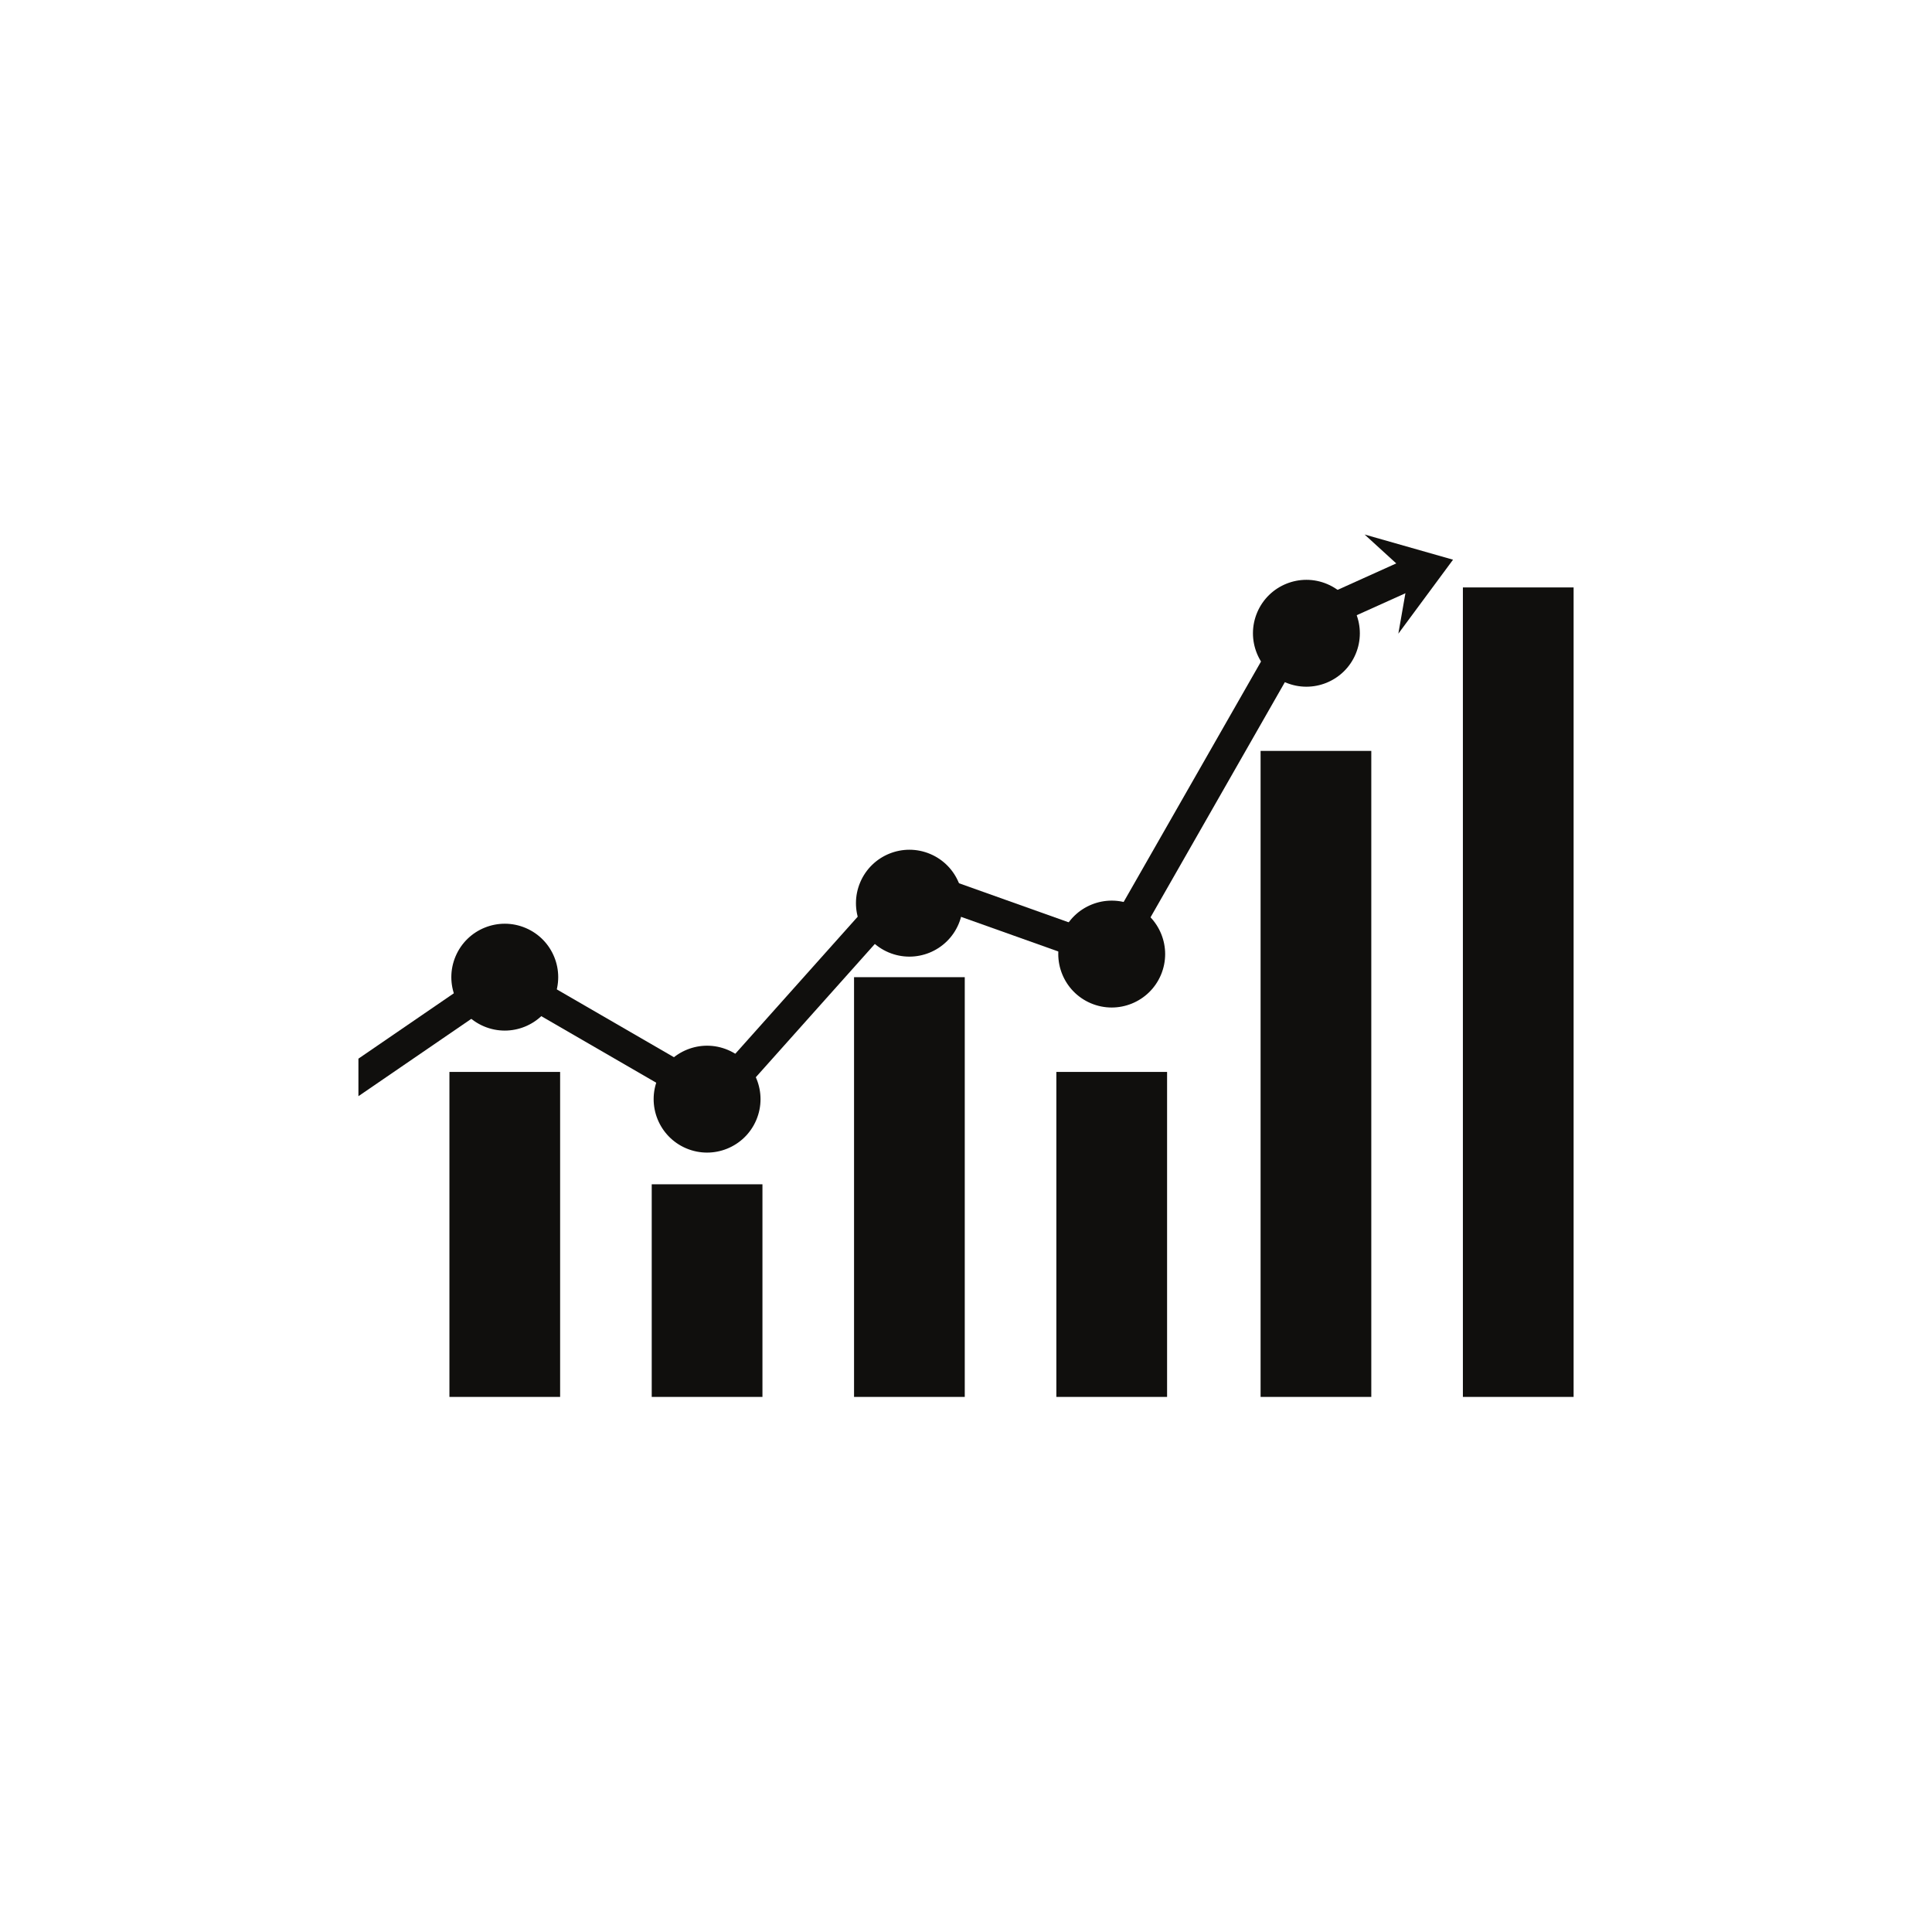 <svg xmlns="http://www.w3.org/2000/svg" xmlns:xlink="http://www.w3.org/1999/xlink" width="1080" zoomAndPan="magnify" viewBox="0 0 810 810" height="1080" preserveAspectRatio="xMidYMid meet" version="1.0"><defs><clipPath id="bac3b1139e"><path d="M 273 496 L 320 496 L 320 585.668 L 273 585.668 Z M 273 496 " clip-rule="nonzero"/></clipPath><clipPath id="abc192f3c0"><path d="M 188 449 L 235 449 L 235 585.668 L 188 585.668 Z M 188 449 " clip-rule="nonzero"/></clipPath><clipPath id="e335e79939"><path d="M 358 409 L 405 409 L 405 585.668 L 358 585.668 Z M 358 409 " clip-rule="nonzero"/></clipPath><clipPath id="2486b6f301"><path d="M 442 449 L 490 449 L 490 585.668 L 442 585.668 Z M 442 449 " clip-rule="nonzero"/></clipPath><clipPath id="bc25c6f439"><path d="M 528 314 L 575 314 L 575 585.668 L 528 585.668 Z M 528 314 " clip-rule="nonzero"/></clipPath><clipPath id="cf38bfc4f3"><path d="M 613 246 L 659.98 246 L 659.98 585.668 L 613 585.668 Z M 613 246 " clip-rule="nonzero"/></clipPath><clipPath id="218d3322a3"><path d="M 572 224.168 L 610 224.168 L 610 266 L 572 266 Z M 572 224.168 " clip-rule="nonzero"/></clipPath></defs><g clip-path="url(#bac3b1139e)"><path fill="#100f0d" d="M 319.66 585.766 L 273.238 585.766 L 273.238 496.512 L 319.66 496.512 L 319.66 585.766 " fill-opacity="1" fill-rule="nonzero"/></g><path fill="#100f0d" d="M 191.008 400.93 C 186.176 412.32 191.492 425.469 202.883 430.301 C 214.273 435.125 227.418 429.816 232.25 418.422 C 237.082 407.031 231.766 393.883 220.379 389.059 C 208.988 384.227 195.836 389.543 191.008 400.93 " fill-opacity="1" fill-rule="nonzero"/><path fill="#100f0d" d="M 275.824 452.082 C 271 463.465 276.316 476.617 287.699 481.449 C 299.094 486.277 312.242 480.961 317.074 469.57 C 321.906 458.18 316.582 445.031 305.195 440.199 C 293.805 435.367 280.656 440.684 275.824 452.082 " fill-opacity="1" fill-rule="nonzero"/><path fill="#100f0d" d="M 360.648 369.918 C 355.816 381.309 361.137 394.457 372.527 399.289 C 383.918 404.121 397.062 398.797 401.895 387.414 C 406.727 376.02 401.406 362.871 390.016 358.039 C 378.625 353.215 365.48 358.523 360.648 369.918 " fill-opacity="1" fill-rule="nonzero"/><path fill="#100f0d" d="M 445.469 391.246 C 440.637 402.645 445.953 415.793 457.344 420.625 C 468.738 425.457 481.887 420.133 486.719 408.742 C 491.543 397.355 486.227 384.207 474.84 379.375 C 463.449 374.543 450.301 379.863 445.469 391.246 " fill-opacity="1" fill-rule="nonzero"/><path fill="#100f0d" d="M 527.09 256.754 C 522.262 268.145 527.578 281.297 538.969 286.121 C 550.359 290.953 563.508 285.641 568.34 274.25 C 573.172 262.859 567.848 249.711 556.465 244.879 C 545.074 240.047 531.922 245.363 527.09 256.754 " fill-opacity="1" fill-rule="nonzero"/><g clip-path="url(#abc192f3c0)"><path fill="#100f0d" d="M 234.836 585.766 L 188.422 585.766 L 188.422 449.418 L 234.836 449.418 L 234.836 585.766 " fill-opacity="1" fill-rule="nonzero"/></g><g clip-path="url(#e335e79939)"><path fill="#100f0d" d="M 404.48 585.766 L 358.062 585.766 L 358.062 409.68 L 404.48 409.68 L 404.48 585.766 " fill-opacity="1" fill-rule="nonzero"/></g><g clip-path="url(#2486b6f301)"><path fill="#100f0d" d="M 489.305 585.766 L 442.883 585.766 L 442.883 449.418 L 489.305 449.418 L 489.305 585.766 " fill-opacity="1" fill-rule="nonzero"/></g><g clip-path="url(#bc25c6f439)"><path fill="#100f0d" d="M 574.922 585.766 L 528.508 585.766 L 528.508 314.824 L 574.922 314.824 L 574.922 585.766 " fill-opacity="1" fill-rule="nonzero"/></g><g clip-path="url(#cf38bfc4f3)"><path fill="#100f0d" d="M 659.742 585.766 L 613.324 585.766 L 613.324 246.293 L 659.742 246.293 L 659.742 585.766 " fill-opacity="1" fill-rule="nonzero"/></g><path fill="#100f0d" d="M 590.762 233.789 L 540.664 256.383 L 463.148 392.062 L 379.34 362.215 L 298.656 452.566 L 211.336 402.008 L 150.27 443.848 L 150.27 459.582 L 211.922 417.34 L 301.297 469.086 L 383.203 377.367 L 469.031 407.934 L 549.836 266.48 L 596.098 245.625 L 590.762 233.789 " fill-opacity="1" fill-rule="nonzero"/><g clip-path="url(#218d3322a3)"><path fill="#100f0d" d="M 586.262 265.668 L 590.582 240.953 L 572.105 224.094 L 609.191 234.656 L 586.262 265.668 " fill-opacity="1" fill-rule="nonzero"/></g></svg>